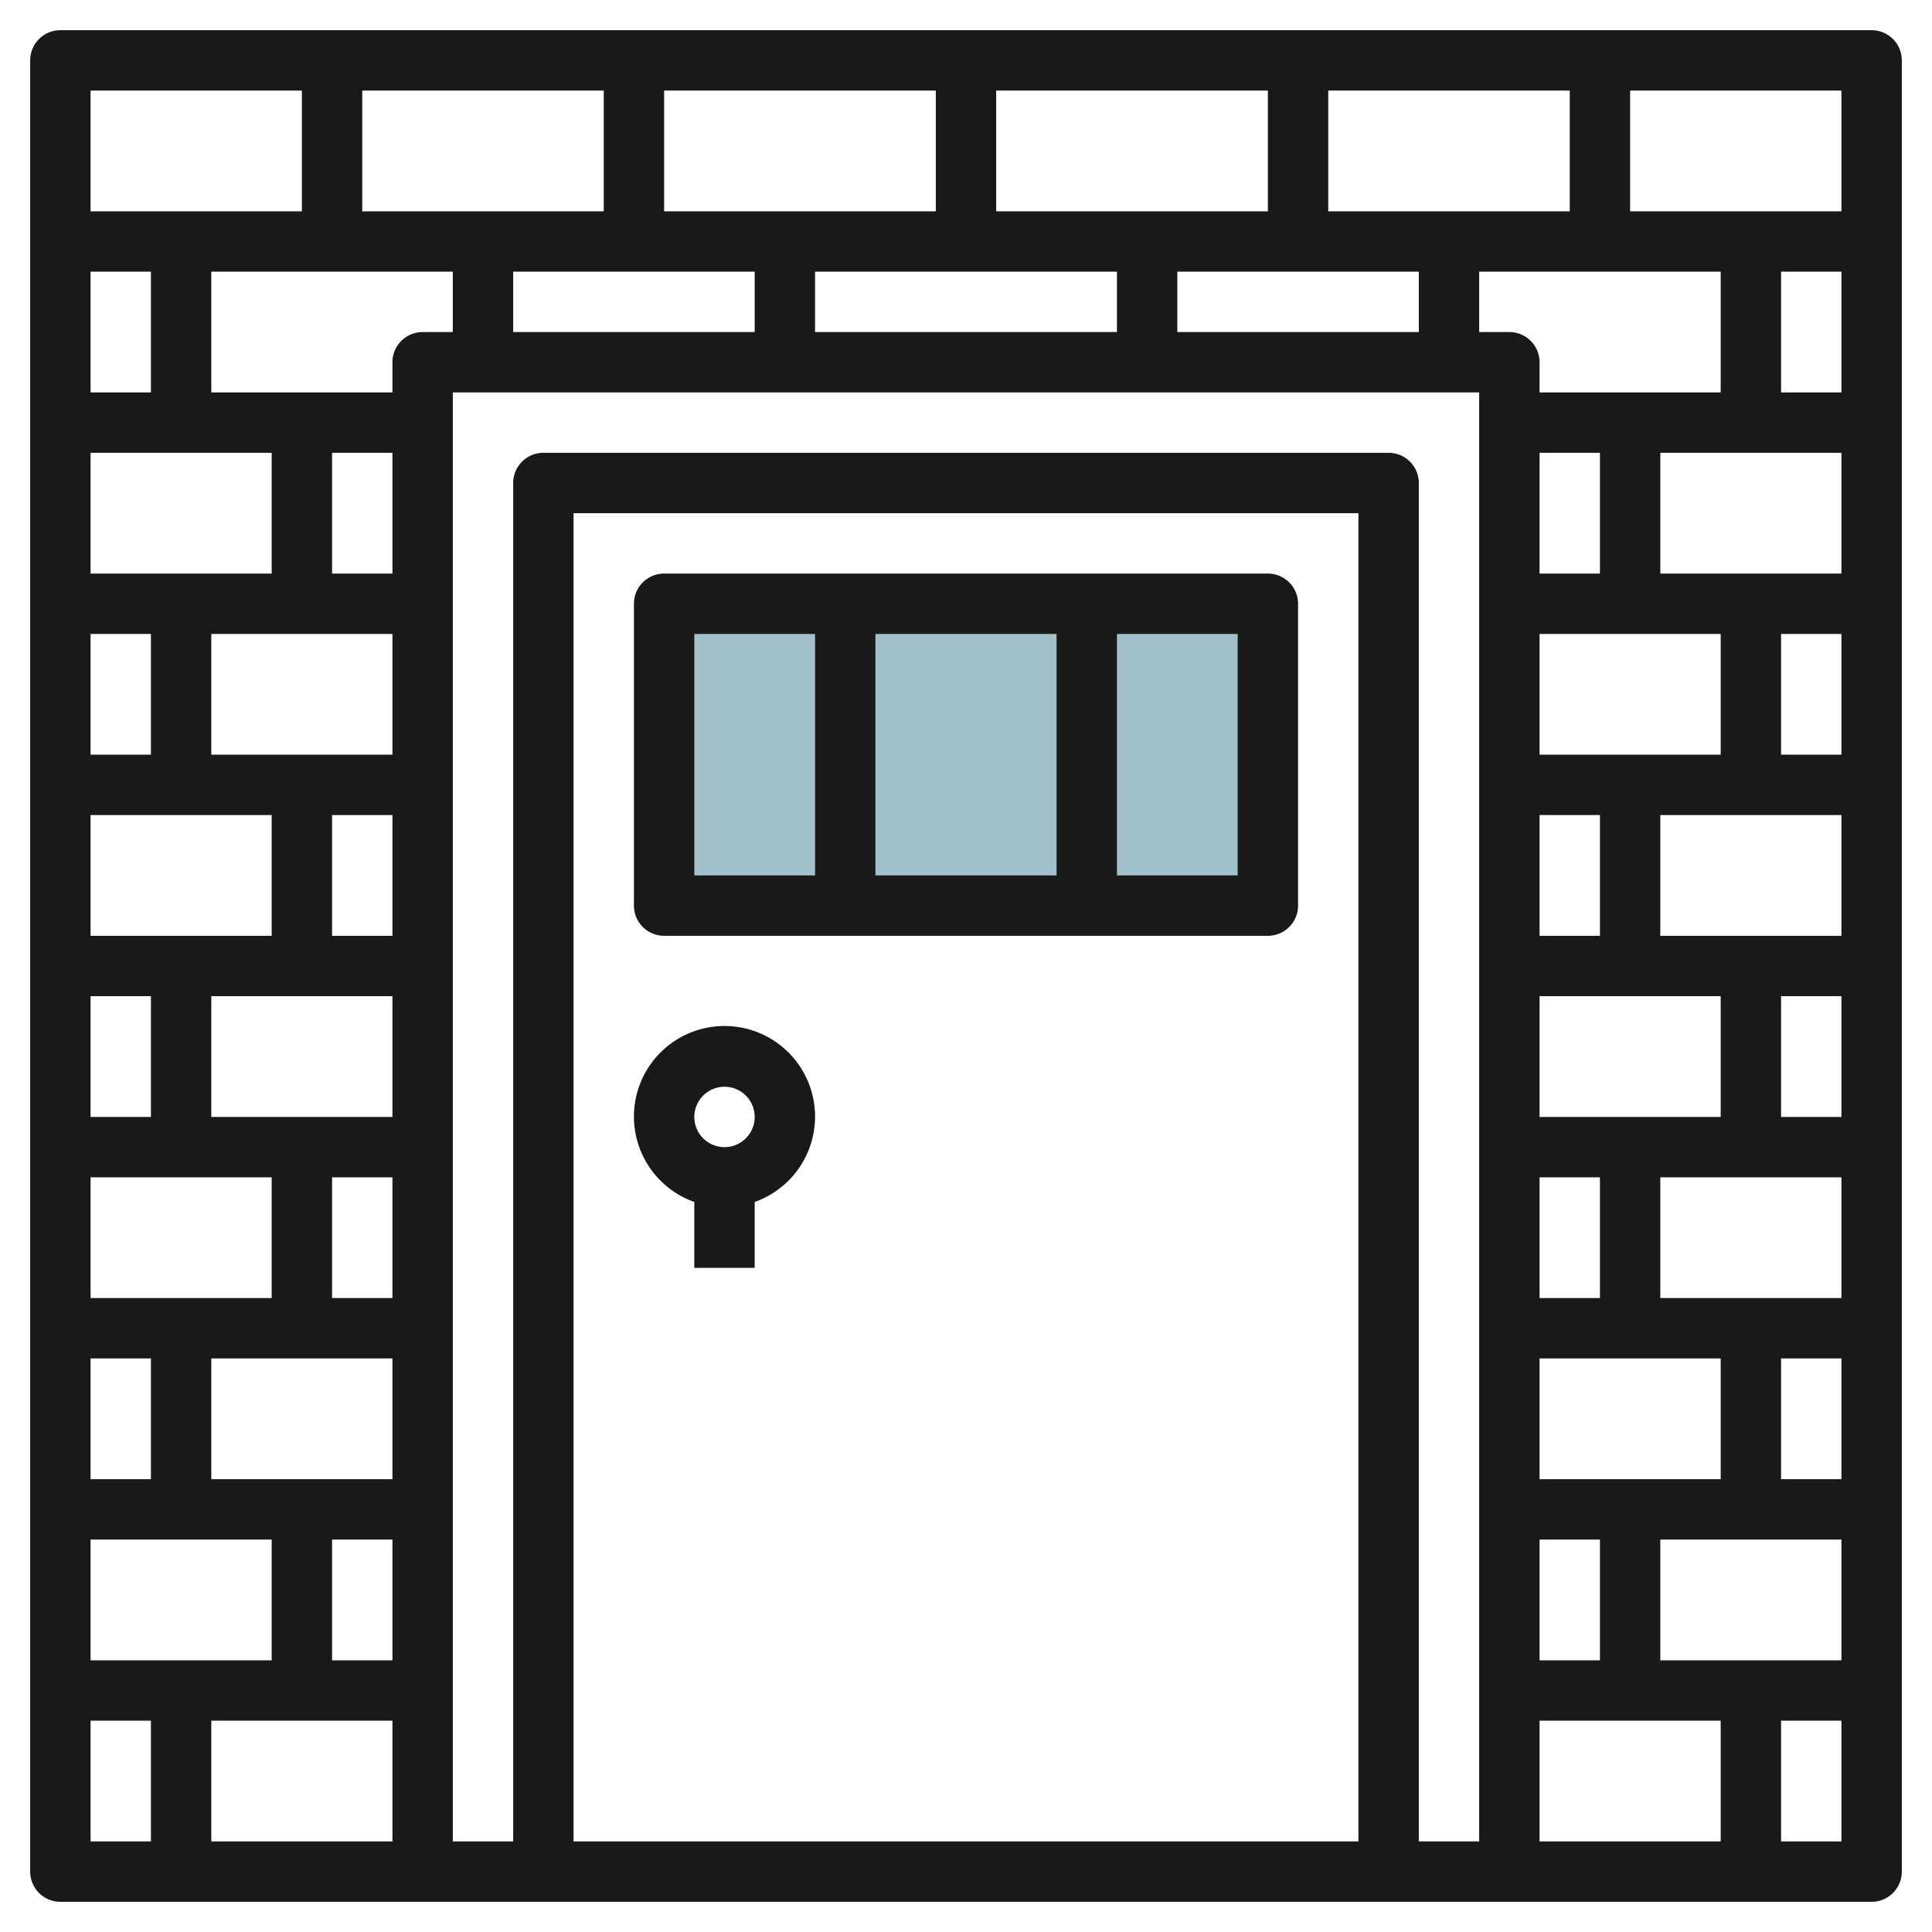 <svg id="Layer_3" height="512" viewBox="0 0 64 64" width="512" xmlns="http://www.w3.org/2000/svg" data-name="Layer 3"><path d="m22 20h20v10h-20z" fill="#a3c1ca"/><g fill="#191919"><path d="m62 1h-60a1 1 0 0 0 -1 1v60a1 1 0 0 0 1 1h60a1 1 0 0 0 1-1v-60a1 1 0 0 0 -1-1zm-1 6h-7v-4h7zm-16 54h-26v-44h26zm1-46h-28a1 1 0 0 0 -1 1v45h-2v-48h34v48h-2v-45a1 1 0 0 0 -1-1zm5-2v-1a1 1 0 0 0 -1-1h-1v-2h8v4zm0 12v-4h6v4zm0 12v-4h6v4zm0 12v-4h6v4zm0 6v-4h2v4zm0-12v-4h2v4zm0-12v-4h2v4zm0-12v-4h2v4zm-26-10v2h-8v-2zm2 0h10v2h-10zm12 0h8v2h-8zm5-2v-4h8v4zm-2 0h-9v-4h9zm-11 0h-9v-4h9zm-11 0h-8v-4h8zm-5 2v2h-1a1 1 0 0 0 -1 1v1h-6v-4zm-2 46h-2v-4h2zm0-6h-6v-4h6zm0-6h-2v-4h2zm0-6h-6v-4h6zm0-6h-2v-4h2zm0-6h-6v-4h6zm0-6h-2v-4h2zm-8-6h-2v-4h2zm4 2v4h-6v-4zm-4 6v4h-2v-4zm4 6v4h-6v-4zm-4 6v4h-2v-4zm4 6v4h-6v-4zm-4 6v4h-2v-4zm4 6v4h-6v-4zm4 6v4h-6v-4zm38 0h6v4h-6zm4-2v-4h6v4zm4-6v-4h2v4zm-4-6v-4h6v4zm4-6v-4h2v4zm-4-6v-4h6v4zm4-6v-4h2v4zm-4-6v-4h6v4zm4-6v-4h2v4zm-49-10v4h-7v-4zm-7 54h2v4h-2zm56 4v-4h2v4z"/><path d="m23 39.816v2.184h2v-2.184a3 3 0 1 0 -2 0zm1-3.816a1 1 0 1 1 -1 1 1 1 0 0 1 1-1z"/><path d="m22 31h20a1 1 0 0 0 1-1v-10a1 1 0 0 0 -1-1h-20a1 1 0 0 0 -1 1v10a1 1 0 0 0 1 1zm7-2v-8h6v8zm12 0h-4v-8h4zm-18-8h4v8h-4z"/></g></svg>